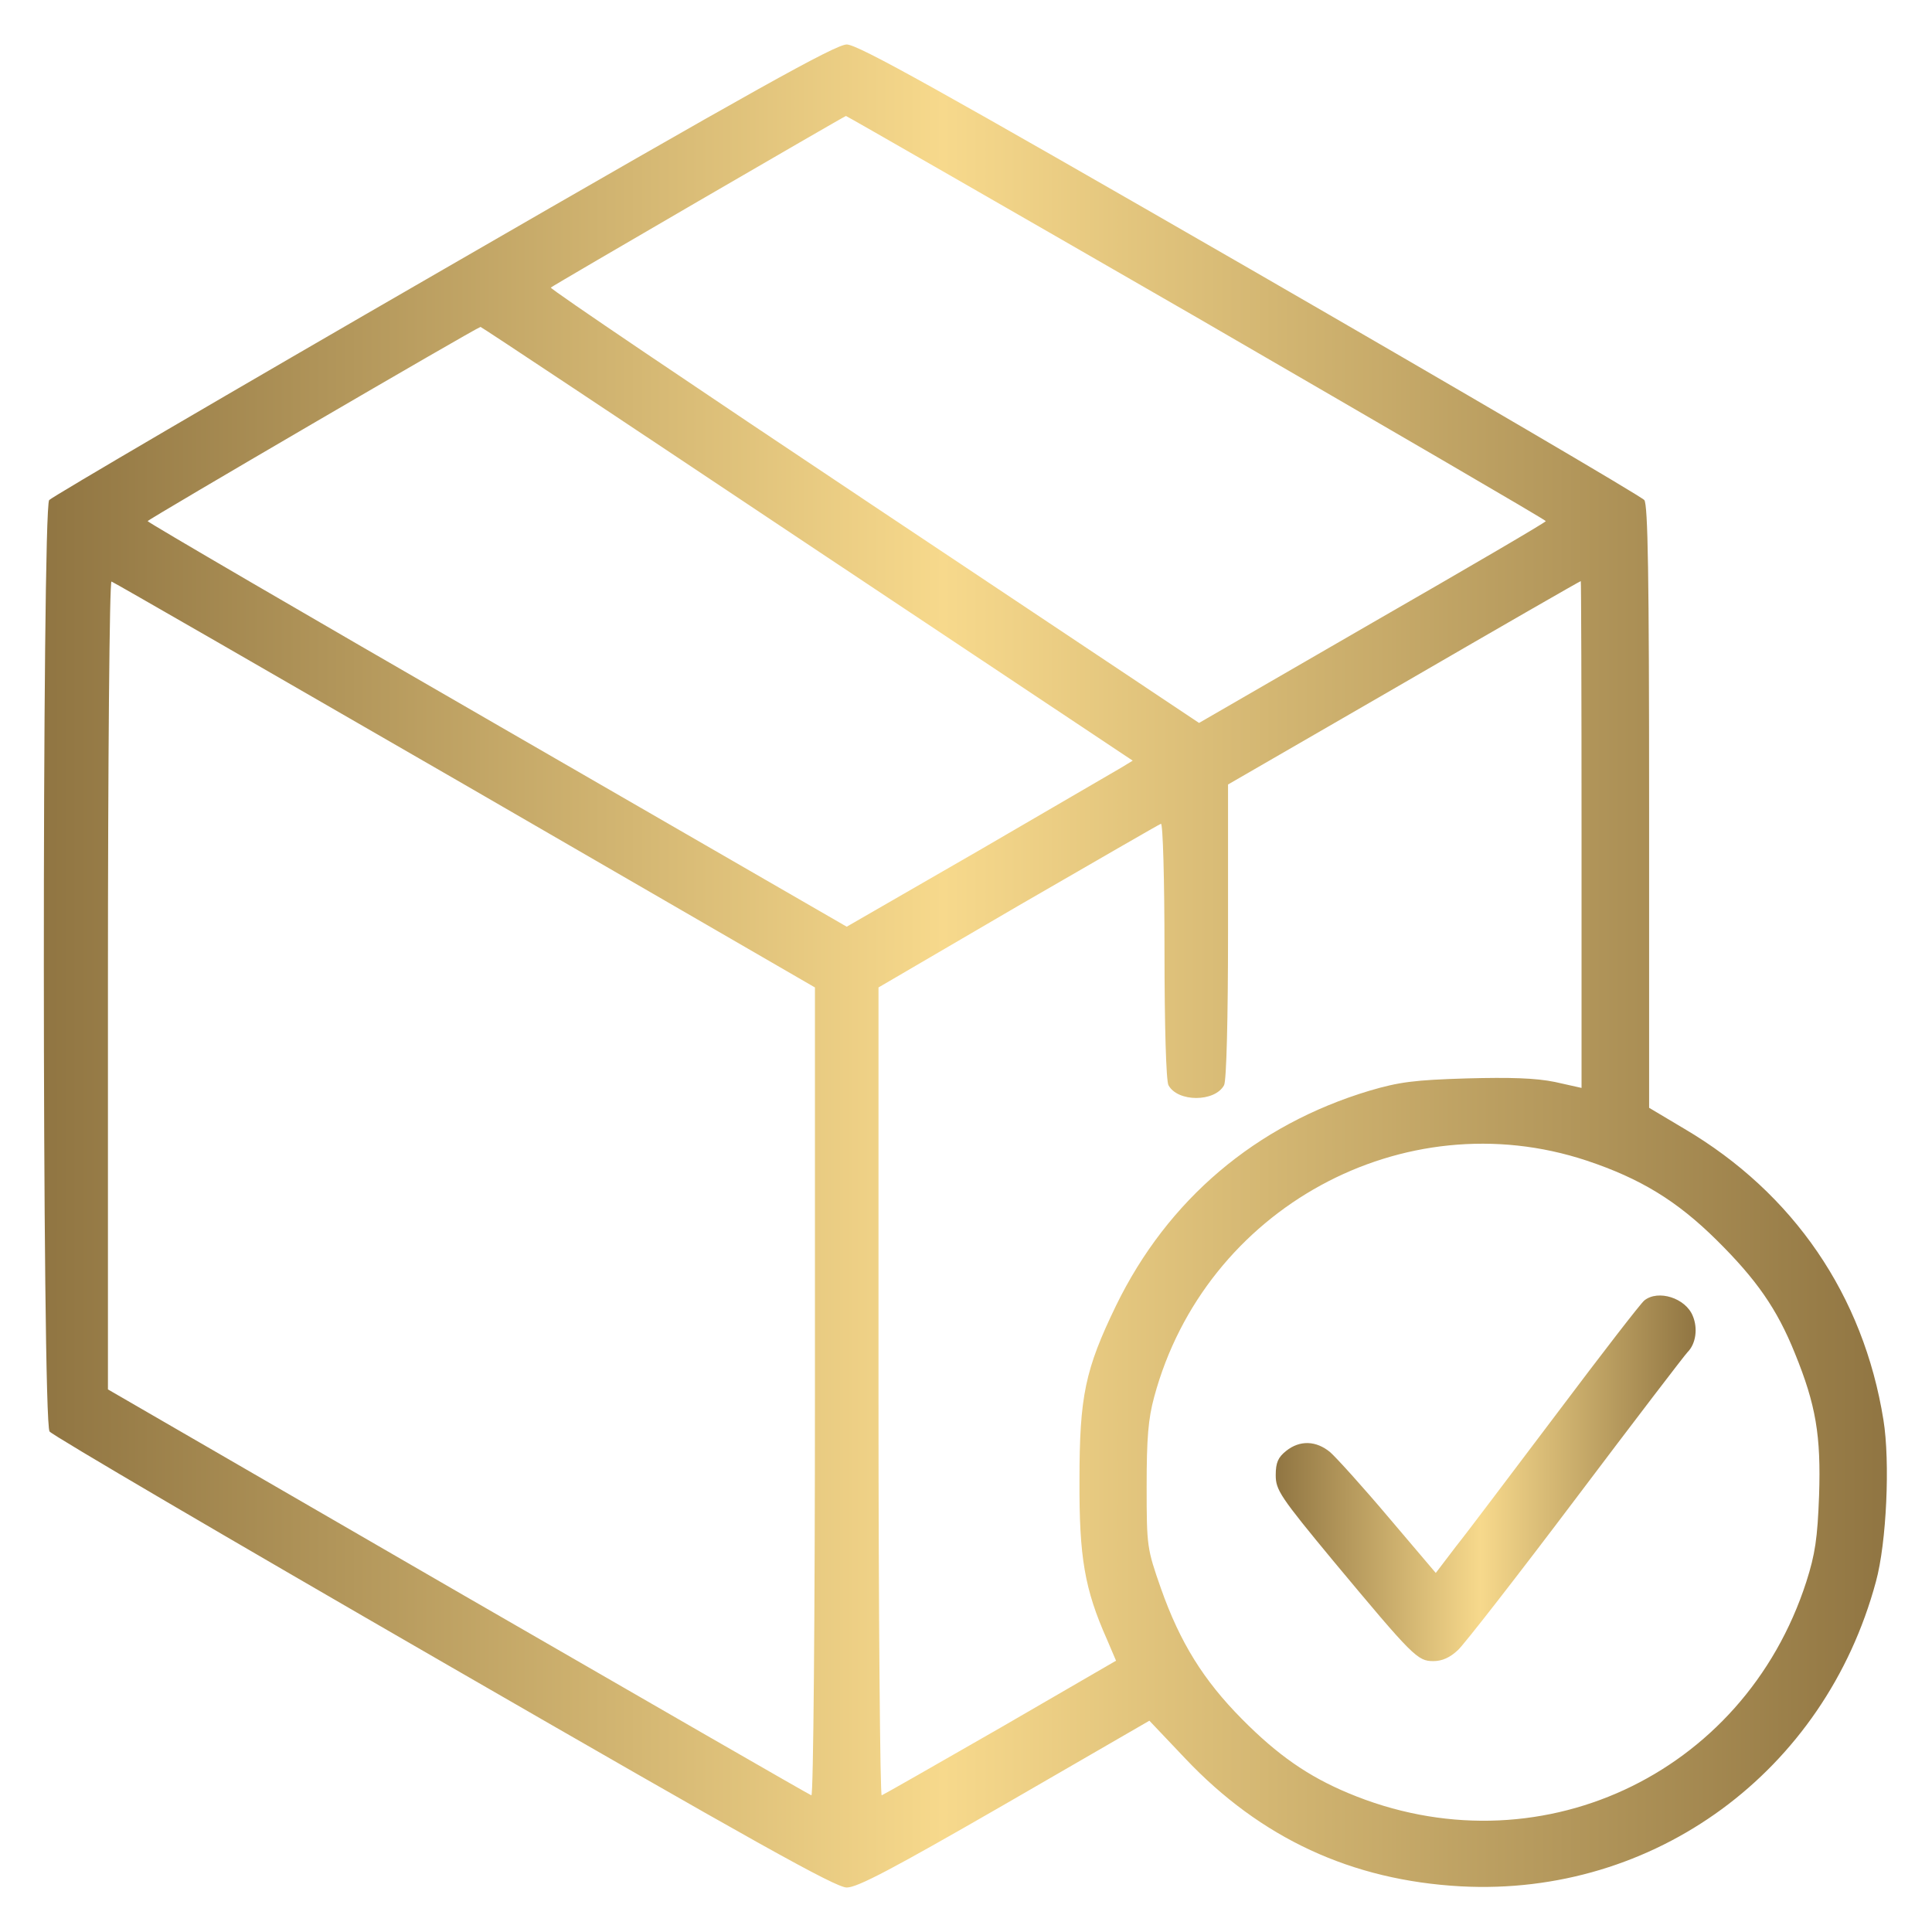 <svg xmlns="http://www.w3.org/2000/svg" fill="none" viewBox="0 0 38 38" height="38" width="38">
<path fill="url(#paint0_linear_3443_1438)" d="M8.725 5.297C4.514 7.727 1.022 9.773 0.967 9.836C0.826 10.023 0.826 27.977 0.975 28.156C1.022 28.227 4.514 30.273 8.725 32.703C14.857 36.242 16.436 37.125 16.654 37.125C16.865 37.125 17.545 36.766 19.771 35.484L22.607 33.844L23.311 34.586C24.795 36.156 26.584 36.984 28.732 37.102C32.537 37.305 35.889 34.852 36.897 31.109C37.107 30.344 37.178 28.75 37.045 27.93C36.654 25.484 35.279 23.469 33.131 22.203L32.436 21.789V15.875C32.436 11.273 32.412 9.938 32.342 9.836C32.287 9.766 28.795 7.719 24.584 5.289C18.443 1.75 16.873 0.875 16.654 0.875C16.436 0.875 14.85 1.758 8.725 5.297ZM23.537 6.242C27.311 8.43 30.404 10.227 30.404 10.25C30.404 10.273 28.865 11.172 26.99 12.25L23.584 14.219L17.186 9.953C13.67 7.609 10.811 5.68 10.834 5.656C10.873 5.617 16.6 2.289 16.639 2.281C16.654 2.281 19.756 4.062 23.537 6.242ZM15.873 10.695L22.279 14.961L22.061 15.094C21.943 15.164 20.678 15.898 19.256 16.727L16.654 18.227L9.779 14.258C5.998 12.078 2.904 10.273 2.904 10.25C2.904 10.219 9.342 6.461 9.451 6.43C9.459 6.422 12.35 8.344 15.873 10.695ZM9.146 15.438L16.029 19.422V27.383C16.029 31.758 15.998 35.328 15.959 35.312C15.928 35.305 12.795 33.5 9.006 31.312L2.123 27.328V19.367C2.123 14.953 2.154 11.422 2.193 11.438C2.225 11.445 5.357 13.25 9.146 15.438ZM31.107 16.406V21.398L30.584 21.281C30.201 21.203 29.709 21.188 28.842 21.211C27.818 21.242 27.521 21.281 26.936 21.453C24.701 22.125 22.967 23.594 21.951 25.68C21.342 26.938 21.232 27.461 21.232 29.117C21.225 30.633 21.334 31.258 21.771 32.242L21.951 32.664L19.686 33.977C18.436 34.695 17.381 35.297 17.342 35.312C17.311 35.328 17.279 31.758 17.279 27.383V19.422L20.021 17.82C21.537 16.945 22.803 16.211 22.834 16.203C22.873 16.188 22.904 17.305 22.904 18.688C22.904 20.172 22.936 21.258 22.982 21.344C23.162 21.68 23.896 21.68 24.076 21.344C24.123 21.258 24.154 20.047 24.154 18.312V15.43L27.615 13.43C29.514 12.328 31.076 11.43 31.092 11.43C31.1 11.422 31.107 13.664 31.107 16.406ZM31.209 22.828C32.264 23.18 32.982 23.617 33.764 24.391C34.545 25.164 34.951 25.742 35.303 26.617C35.717 27.633 35.818 28.234 35.779 29.414C35.748 30.258 35.701 30.57 35.529 31.109C34.295 34.938 30.209 36.82 26.514 35.266C25.732 34.938 25.131 34.523 24.428 33.812C23.67 33.047 23.209 32.305 22.834 31.242C22.561 30.461 22.553 30.422 22.553 29.234C22.553 28.289 22.584 27.906 22.701 27.477C23.701 23.766 27.607 21.633 31.209 22.828Z"></path>
<path fill="url(#paint1_linear_3443_1438)" d="M32.342 25.578C32.272 25.633 31.506 26.625 30.631 27.789C29.756 28.945 28.865 30.133 28.639 30.414L28.24 30.938L27.311 29.844C26.803 29.242 26.279 28.664 26.162 28.562C25.889 28.336 25.568 28.32 25.295 28.539C25.139 28.664 25.092 28.766 25.092 29.016C25.092 29.305 25.178 29.438 26.232 30.711C27.795 32.586 27.881 32.672 28.193 32.672C28.365 32.672 28.521 32.602 28.678 32.453C28.803 32.336 29.85 30.992 30.998 29.469C32.147 27.945 33.139 26.648 33.193 26.594C33.357 26.43 33.397 26.125 33.295 25.883C33.154 25.531 32.615 25.359 32.342 25.578Z"></path>
<defs>
<linearGradient gradientUnits="userSpaceOnUse" y2="19" x2="37.112" y1="19" x1="0.862" id="paint0_linear_3443_1438">
<stop stop-color="#907542"></stop>
<stop stop-color="#F7D98C" offset="0.488"></stop>
<stop stop-color="#907542" offset="1"></stop>
</linearGradient>
<linearGradient gradientUnits="userSpaceOnUse" y2="29.076" x2="33.351" y1="29.076" x1="25.092" id="paint1_linear_3443_1438">
<stop stop-color="#907542"></stop>
<stop stop-color="#F7D98C" offset="0.488"></stop>
<stop stop-color="#907542" offset="1"></stop>
</linearGradient>
</defs>
</svg>

